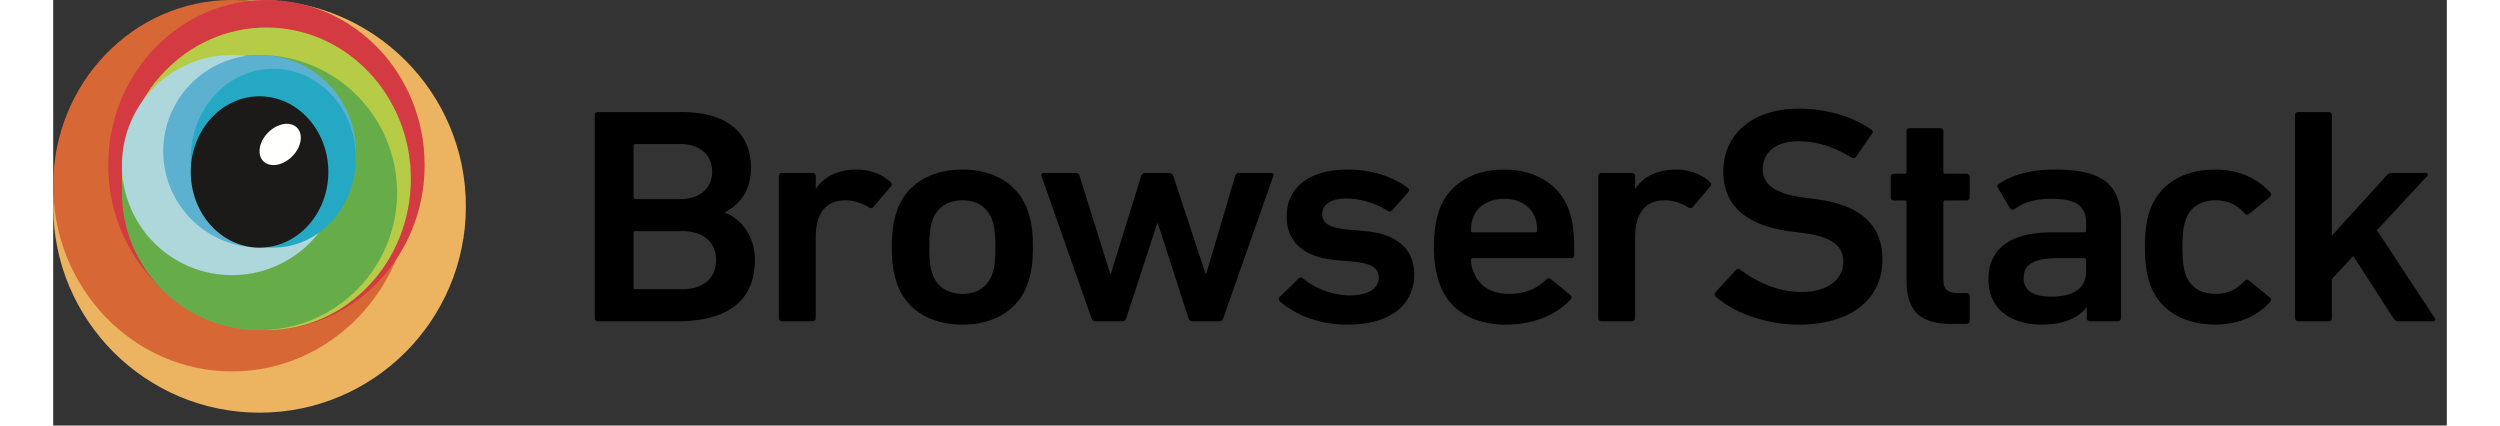 <svg height="32" viewBox="0 0 180 32" width="188" class="w-svg" xmlns="http://www.w3.org/2000/svg"><rect x="0" y="0" width="180" height="32" fill="#333333" stroke="none"/><g fill="none" fill-rule="evenodd"><path d="M31.034 15.517c0 8.57-6.947 15.517-15.517 15.517S0 24.087 0 15.517 6.947 0 15.517 0s15.517 6.947 15.517 15.517" fill="#ecb360"/><path d="M26.897 13.966c0 7.712-6.022 13.965-13.449 13.965S0 21.678 0 13.966C0 6.253 6.021 0 13.448 0c7.427 0 13.449 6.253 13.449 13.966" fill="#d76835"/><path d="M27.931 12.414c0 6.856-5.326 12.414-11.897 12.414-6.57 0-11.896-5.558-11.896-12.414S9.464 0 16.034 0c6.57 0 11.897 5.558 11.897 12.414" fill="#d33a41"/><path d="M26.897 13.448c0 6.285-4.864 11.38-10.863 11.38S5.172 19.733 5.172 13.448c0-6.284 4.863-11.379 10.862-11.379 6 0 10.863 5.095 10.863 11.38" fill="#b6cb46"/><path d="M25.862 14.483c0 5.713-4.632 10.345-10.345 10.345-5.713 0-10.345-4.632-10.345-10.345 0-5.714 4.632-10.345 10.345-10.345 5.713 0 10.345 4.631 10.345 10.345" fill="#66ad4a"/><path d="M21.724 12.414a8.276 8.276 0 1 1-16.552 0 8.276 8.276 0 0 1 16.552 0" fill="#aed7dc"/><path d="M22.759 11.38a7.241 7.241 0 1 1-14.483 0 7.241 7.241 0 0 1 14.483 0" fill="#5bb1cf"/><path d="M22.759 11.896c0 3.714-2.78 6.725-6.207 6.725s-6.207-3.011-6.207-6.725c0-3.713 2.779-6.724 6.207-6.724s6.207 3.011 6.207 6.724" fill="#25a8c3"/><path d="M20.69 12.93c0 3.143-2.316 5.69-5.173 5.69-2.856 0-5.172-2.547-5.172-5.69 0-3.141 2.316-5.689 5.172-5.689 2.857 0 5.173 2.548 5.173 5.69"/><path d="M15.517 18.62c-2.856 0-5.172-2.547-5.172-5.69 0-3.141 2.316-5.689 5.172-5.689 2.857 0 5.173 2.548 5.173 5.69 0 3.142-2.316 5.69-5.173 5.69z" fill="#1b1a18"/><path d="M18.34 11.29c-.493.824-1.46 1.3-2.162 1.063-.701-.236-.871-1.096-.38-1.92.492-.823 1.46-1.298 2.162-1.062s.871 1.096.38 1.92" fill="#fffffe"/><g fill="#000"><path d="M157.671 21.334c-.247-.694-.37-1.573-.37-2.753 0-1.18.123-2.058.37-2.753.692-1.989 2.523-3.076 4.92-3.076 1.781 0 3.19.67 4.13 1.735.075.092.1.231-.024.324l-1.558 1.272c-.124.092-.248.07-.346-.046-.594-.625-1.212-.972-2.201-.972-1.063 0-1.88.486-2.226 1.458-.197.555-.247 1.203-.247 2.058 0 .856.05 1.527.247 2.083.347.948 1.163 1.434 2.226 1.434.99 0 1.607-.347 2.2-.972.1-.116.223-.116.347-.023l1.558 1.272c.123.093.099.209.024.324-.94 1.041-2.349 1.712-4.13 1.712-2.397 0-4.228-1.087-4.92-3.077M176.376 24.157c-.173 0-.297-.07-.396-.232l-3.016-4.673-1.608 1.735v2.938c0 .14-.098.232-.247.232h-2.275c-.148 0-.247-.093-.247-.232V8.657c0-.139.099-.231.247-.231h2.275c.149 0 .247.092.247.231v9.069l4.08-4.488c.149-.162.272-.232.47-.232h2.523c.148 0 .197.139.098.232l-3.783 4.071 4.352 6.616c.075.093.025.232-.123.232zM43.792 21.75h3.512c1.632 0 2.547-.879 2.547-2.197 0-1.295-.915-2.174-2.547-2.174h-3.512c-.098 0-.148.046-.148.138v4.095c0 .092.05.139.148.139zm3.363-6.777c1.484 0 2.4-.833 2.4-2.06 0-1.248-.916-2.081-2.4-2.081h-3.363c-.098 0-.148.046-.148.138v3.864c0 .092.05.139.148.139zm-6.429-6.316c0-.139.1-.231.247-.231h6.257c3.56 0 5.242 1.666 5.242 4.187 0 1.781-.89 2.8-1.954 3.331v.047c1.039.37 2.25 1.619 2.25 3.539 0 3.123-2.101 4.627-5.786 4.627h-6.009c-.148 0-.247-.093-.247-.232zM54.82 24.157c-.149 0-.248-.093-.248-.232V13.238c0-.14.1-.232.248-.232h2.275c.148 0 .247.093.247.232v.948h.025c.568-.856 1.582-1.434 3.09-1.434.94 0 1.88.347 2.498.925.124.116.149.209.05.324l-1.311 1.55c-.099.116-.223.139-.346.046-.544-.324-1.113-.532-1.756-.532-1.558 0-2.25 1.041-2.25 2.822v6.038c0 .14-.1.232-.247.232zM70.607 20.64c.198-.578.248-1.11.248-2.059 0-.948-.05-1.457-.248-2.058-.346-.926-1.112-1.458-2.225-1.458s-1.904.532-2.25 1.458c-.198.6-.248 1.11-.248 2.058 0 .949.05 1.48.248 2.06.346.925 1.137 1.457 2.25 1.457s1.879-.532 2.225-1.458zm-7.146.694c-.272-.786-.395-1.527-.395-2.753 0-1.226.123-1.966.395-2.753.668-1.942 2.497-3.076 4.92-3.076 2.4 0 4.23 1.134 4.897 3.076.272.787.396 1.527.396 2.753 0 1.226-.124 1.967-.396 2.753-.668 1.943-2.498 3.077-4.896 3.077-2.424 0-4.253-1.134-4.92-3.077zM85.668 24.157c-.148 0-.247-.093-.297-.232l-2.3-7.125h-.049l-2.324 7.125c-.05.14-.148.232-.297.232h-2.027c-.15 0-.248-.093-.297-.232l-3.759-10.687c-.05-.14.025-.232.173-.232h2.374c.173 0 .272.07.322.232l2.3 7.356h.049l2.275-7.356a.339.339 0 0 1 .321-.232h1.78c.149 0 .273.093.322.232l2.423 7.356h.05l2.176-7.356c.049-.162.148-.232.321-.232h2.374c.148 0 .222.093.173.232l-3.759 10.687c-.049.14-.148.232-.296.232zM92.239 22.653a.214.214 0 0 1 0-.324l1.41-1.388a.25.25 0 0 1 .346 0c.865.74 2.25 1.272 3.486 1.272 1.459 0 2.2-.555 2.2-1.318 0-.671-.42-1.088-1.977-1.227l-1.286-.115c-2.423-.231-3.66-1.388-3.66-3.285 0-2.151 1.657-3.516 4.624-3.516 1.855 0 3.413.578 4.476 1.365.124.092.124.23.05.323l-1.212 1.366c-.1.115-.223.115-.346.046-.742-.486-1.93-.926-3.116-.926s-1.805.486-1.805 1.157c0 .648.42 1.04 1.953 1.18l1.286.116c2.497.23 3.684 1.434 3.684 3.261 0 2.221-1.73 3.771-4.995 3.771-2.448 0-4.129-.902-5.118-1.758M111.444 16.384c-.321-.902-1.211-1.434-2.324-1.434-1.137 0-2.028.532-2.349 1.434-.1.277-.149.555-.149.948 0 .093.05.14.15.14h4.672c.1 0 .149-.047.149-.14 0-.393-.05-.67-.149-.948zm-7.195 4.927c-.248-.717-.42-1.573-.42-2.73 0-1.156.148-2.035.395-2.753.667-1.942 2.497-3.076 4.871-3.076 2.448 0 4.229 1.18 4.896 3.076.273.787.396 1.55.396 3.355 0 .139-.099.231-.272.231h-7.344c-.1 0-.149.047-.149.14 0 .323.075.6.174.855.395 1.087 1.335 1.689 2.67 1.689s2.201-.463 2.794-1.064c.124-.116.248-.14.371-.047l1.46 1.203c.123.093.123.208.024.324-1.014 1.11-2.695 1.897-4.896 1.897-2.522 0-4.303-1.156-4.97-3.1zM116.438 24.157c-.148 0-.247-.093-.247-.232V13.238c0-.14.099-.232.247-.232h2.275c.148 0 .247.093.247.232v.948h.025c.568-.856 1.582-1.434 3.09-1.434.94 0 1.88.347 2.498.925.124.116.148.209.05.324l-1.31 1.55c-.1.116-.223.139-.347.046-.544-.324-1.113-.532-1.755-.532-1.558 0-2.25 1.041-2.25 2.822v6.038c0 .14-.1.232-.248.232zM125.049 22.33c-.1-.093-.148-.232-.05-.348l1.534-1.666a.232.232 0 0 1 .346-.023c1.088.81 2.695 1.666 4.574 1.666 2.003 0 3.165-.949 3.165-2.267 0-1.134-.741-1.874-3.066-2.175l-.89-.115c-3.239-.417-5.07-1.874-5.07-4.488 0-2.846 2.226-4.742 5.688-4.742 2.102 0 4.105.624 5.44 1.572.124.093.149.186.05.324l-1.187 1.712c-.099.116-.223.139-.347.07-1.36-.833-2.62-1.226-4.03-1.226-1.706 0-2.646.879-2.646 2.105 0 1.087.816 1.827 3.091 2.128l.89.116c3.24.416 5.02 1.85 5.02 4.557 0 2.8-2.151 4.881-6.33 4.881-2.473 0-4.872-.925-6.182-2.082M142.685 24.353c-2.399 0-3.314-1.087-3.314-3.262v-5.875c0-.093-.05-.14-.148-.14h-.792c-.148 0-.247-.092-.247-.23v-1.55c0-.14.1-.232.247-.232h.792c.099 0 .148-.046.148-.139V9.871c0-.138.1-.23.247-.23h2.275c.149 0 .248.092.248.23v3.054c0 .093.05.14.148.14h1.583c.148 0 .247.092.247.23v1.55c0 .14-.1.232-.247.232h-1.583c-.099 0-.148.046-.148.139v5.783c0 .786.346 1.04 1.113 1.04h.618c.148 0 .247.093.247.232v1.85c0 .14-.1.232-.247.232zM152.876 20.409v-.856c0-.092-.05-.139-.149-.139h-1.978c-1.78 0-2.572.463-2.572 1.504 0 .925.717 1.388 2.052 1.388 1.707 0 2.647-.625 2.647-1.897zm.296 3.748c-.148 0-.247-.093-.247-.232v-.81h-.025c-.569.764-1.682 1.296-3.363 1.296-2.176 0-4.006-1.064-4.006-3.4 0-2.43 1.83-3.54 4.773-3.54h2.423c.099 0 .149-.046.149-.139V16.8c0-1.272-.644-1.85-2.647-1.85-1.335 0-2.15.346-2.72.763-.123.093-.271.07-.346-.046l-.914-1.527c-.075-.116-.05-.232.049-.3.964-.649 2.275-1.088 4.228-1.088 3.635 0 4.97 1.156 4.97 3.886v7.287c0 .14-.099.232-.247.232z"/></g></g></svg>